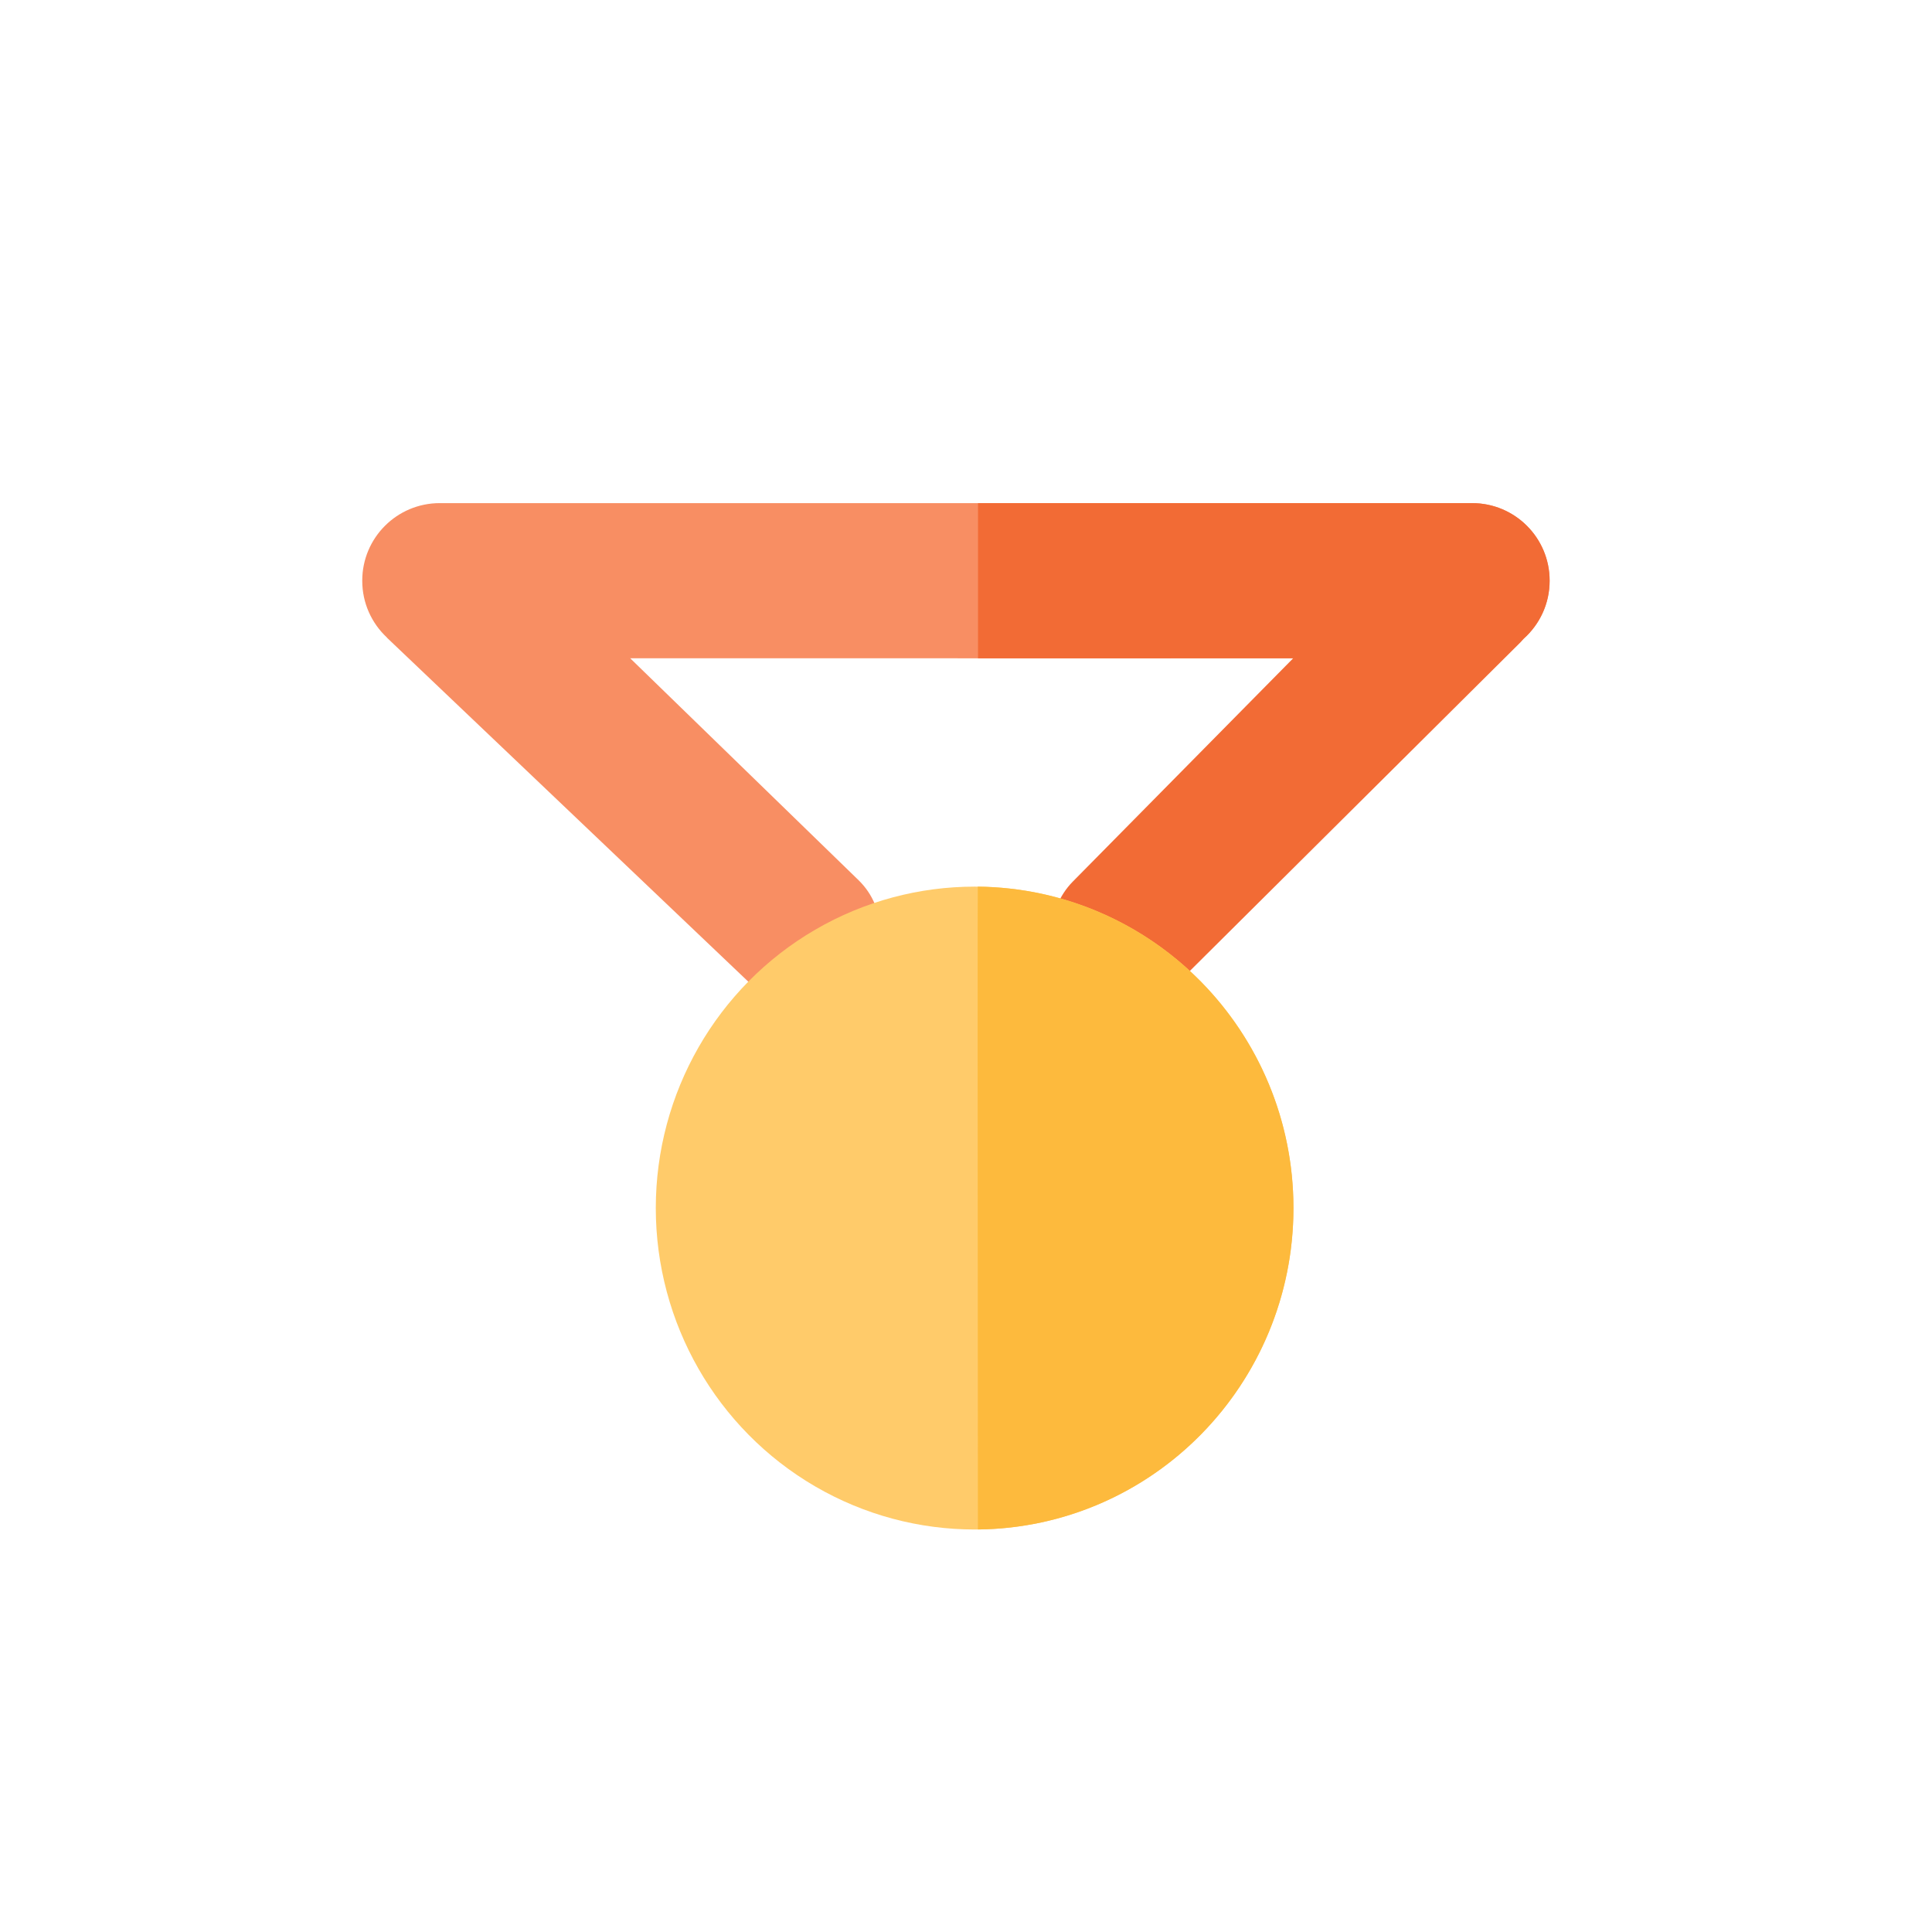 <svg xmlns="http://www.w3.org/2000/svg" width="96" height="96" viewBox="0 0 96 96"><g fill="none" fill-rule="evenodd"><rect width="96" height="96"/><path fill="#F88E63" d="M73.15,25 C75.276,25 77,26.724 77,28.85 L77,28.861 C77,30.987 75.276,32.711 73.15,32.711 L31.315,32.71 L42.662,43.737 C44.076,45.112 44.108,47.373 42.734,48.787 C42.705,48.817 42.675,48.847 42.645,48.876 C41.15,50.308 38.794,50.313 37.295,48.886 L19.244,31.703 L19.212,31.665 C18.466,30.962 18,29.966 18,28.861 L18,28.85 C18,26.724 19.724,25 21.85,25 L73.15,25 Z"/><path fill="#F26B35" d="M73.15,25 C75.276,25 77,26.724 77,28.85 L77,28.861 C77,30.001 76.504,31.025 75.717,31.73 C75.698,31.754 75.677,31.777 75.656,31.8 L75.562,31.906 L58.473,48.892 C57.056,50.301 54.768,50.305 53.346,48.901 C51.928,47.501 51.913,45.217 53.313,43.799 L64.257,32.71 L48.597,32.711 L48.597,25 L73.15,25 Z"/><ellipse cx="48.429" cy="60.028" fill="#FFCB6A" rx="15.843" ry="15.972"/><path fill="#FDBA3D" d="M48.591,75.999 C48.553,76 48.552,76 48.587,75.999 C57.264,75.914 64.271,68.796 64.271,60.028 C64.271,51.262 57.266,44.145 48.591,44.057 C48.555,44.057 48.623,44.057 48.587,44.057 C48.575,44.057 48.576,54.704 48.591,75.999 Z"/></g></svg>